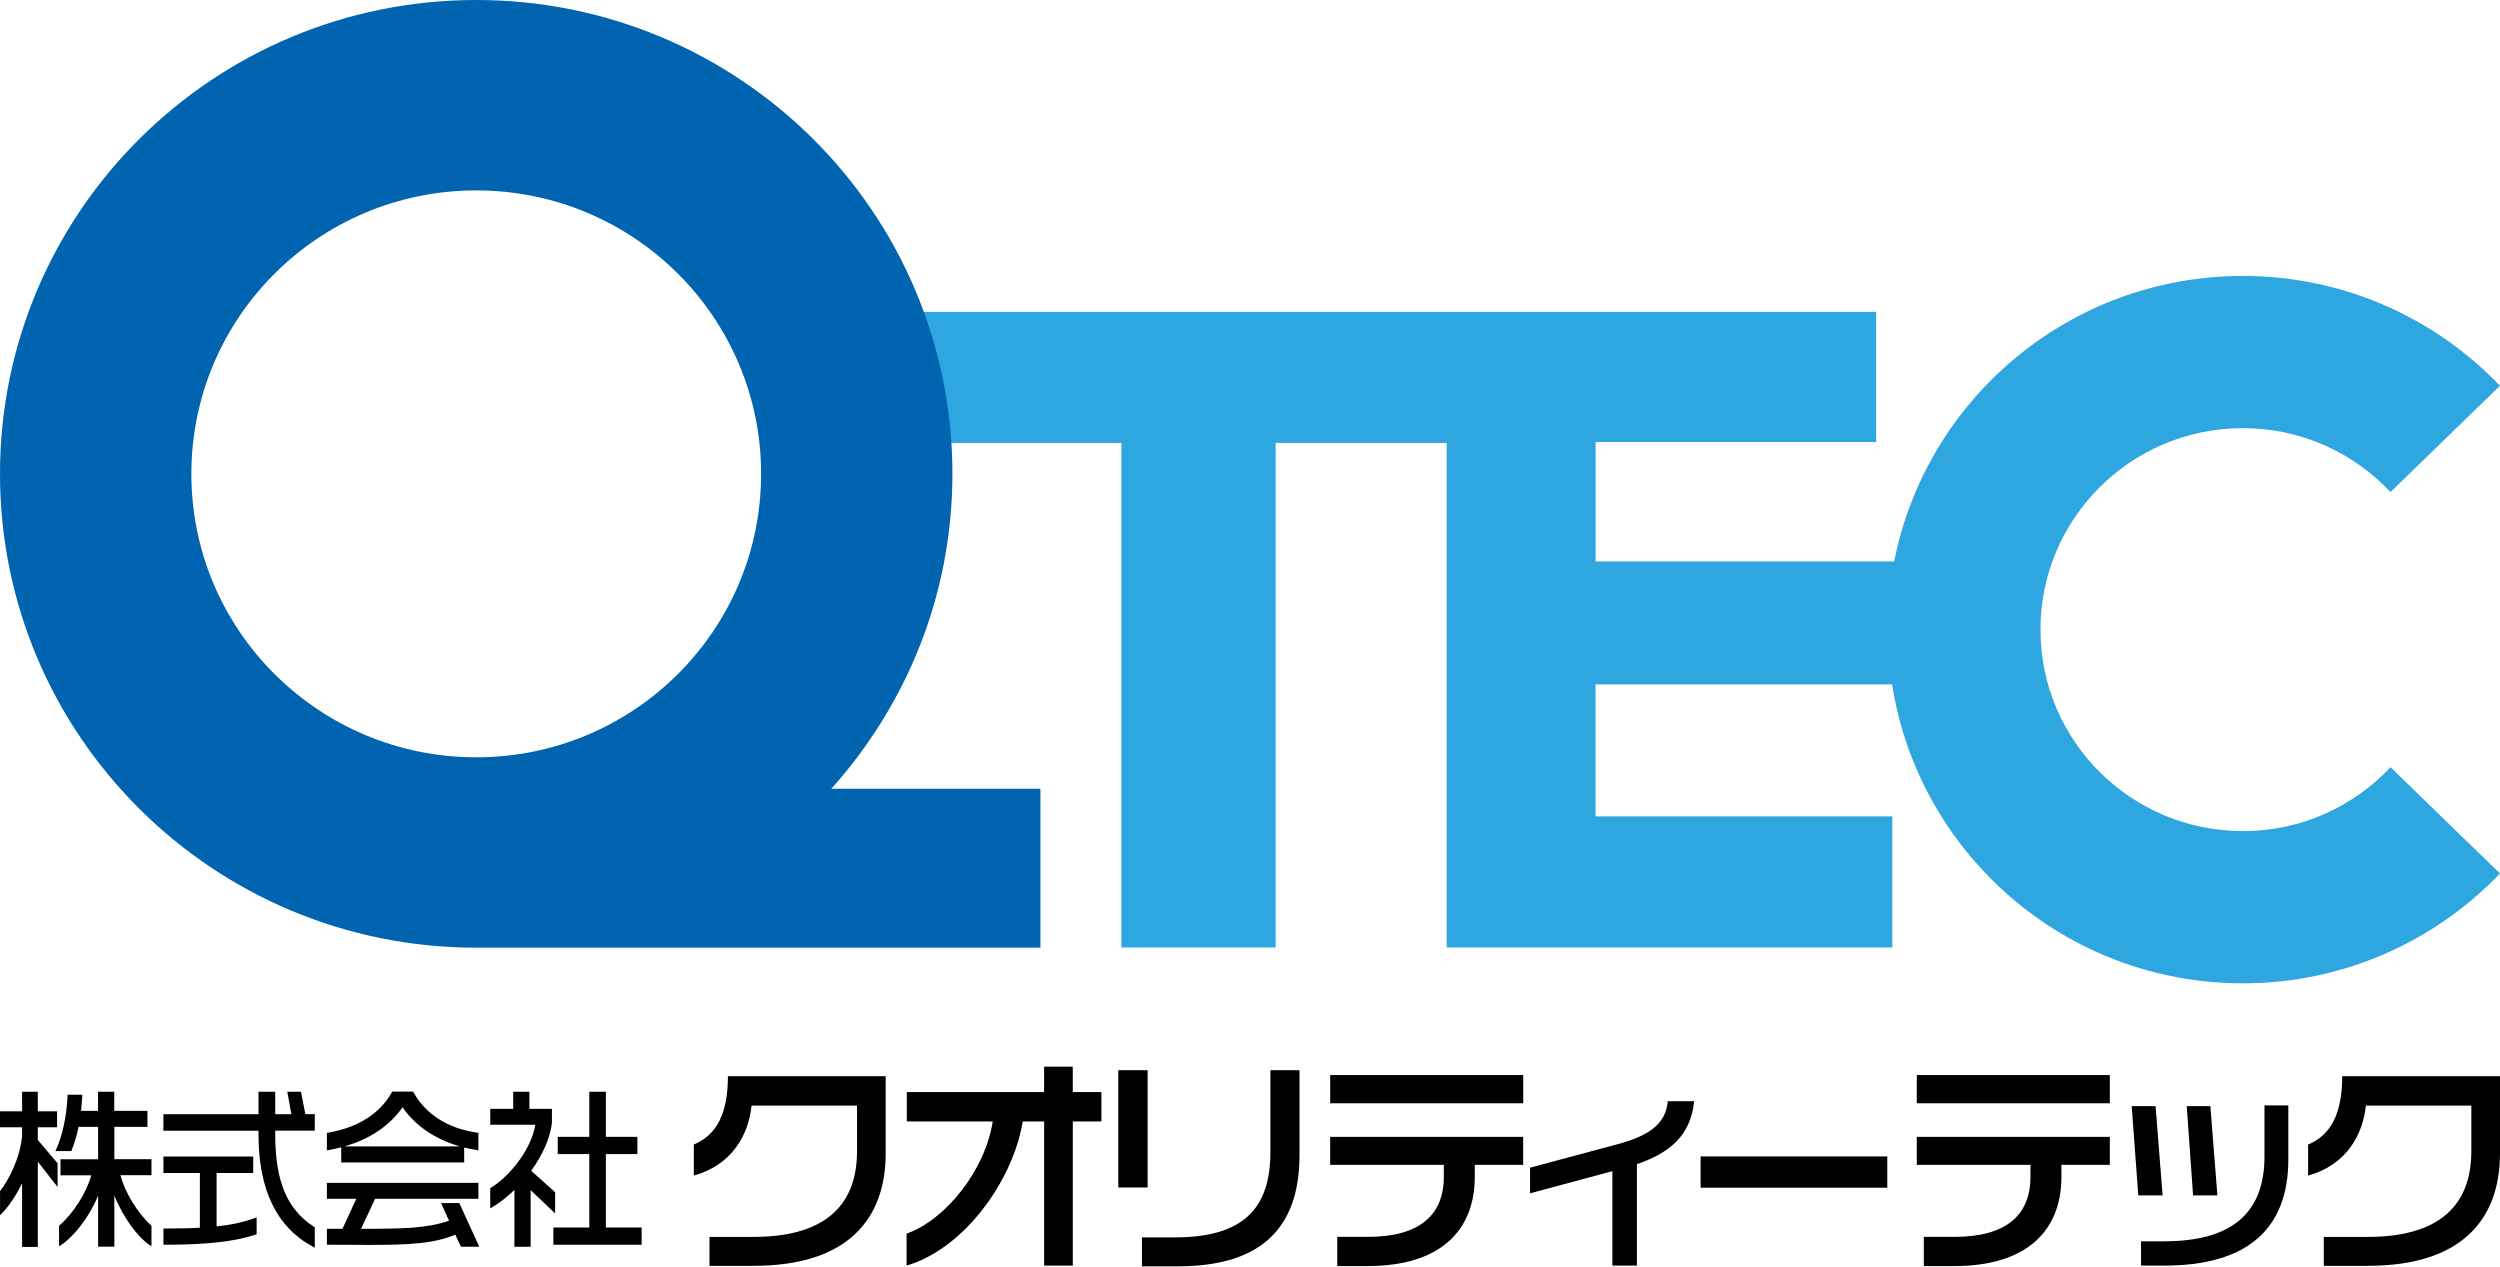 <svg width="150" height="76" viewBox="0 0 150 76" fill="none" xmlns="http://www.w3.org/2000/svg">
<g clip-path="url(#clip0_369_2715)">
<path d="M45.23 75.951H42.569V74.215H45.202C49.212 74.215 51.422 72.564 51.422 69.065V66.337H45.093C44.914 68.086 43.932 69.891 41.629 70.535V68.673C43.033 68.086 43.675 66.756 43.675 64.573H53.141V69.205C53.141 73.151 50.849 75.948 45.23 75.948V75.951Z" fill="black"/>
<path d="M64.368 67.288V75.935H62.649V67.288H61.365C60.779 70.842 57.861 74.915 54.395 75.935V74.018C56.783 73.165 59.114 70.184 59.564 67.288H54.408V65.525H62.646V64H64.366V65.525H66.085V67.288H64.366H64.368Z" fill="black"/>
<path d="M67.097 71.248V64.211H68.857V71.248H67.097ZM70.686 75.978H68.517V74.243H70.494C74.613 74.243 76.223 72.493 76.223 69.136V64.211H77.97V69.304C77.97 73.754 75.595 75.978 70.686 75.978Z" fill="black"/>
<path d="M79.812 66.197V64.505H91.393V66.197H79.812ZM88.486 69.891V70.603C88.486 73.864 86.386 75.962 82.075 75.962H80.235V74.212H82.075C85.13 74.212 86.63 72.94 86.63 70.603V69.891H79.81V68.212H91.39V69.891H88.486Z" fill="black"/>
<path d="M98.214 69.849V75.937H96.742V70.269L91.803 71.599V70.061L97.068 68.648C98.897 68.157 99.948 67.458 100.068 66.073H101.65C101.431 68.144 100.192 69.167 98.212 69.852L98.214 69.849Z" fill="black"/>
<path d="M102.037 71.262V69.386H113.237V71.262H102.037Z" fill="black"/>
<path d="M115.008 66.197V64.505H126.589V66.197H115.008ZM123.685 69.891V70.603C123.685 73.864 121.584 75.962 117.273 75.962H115.43V74.212H117.273C120.328 74.212 121.828 72.94 121.828 70.603V69.891H115.008V68.212H126.589V69.891H123.685Z" fill="black"/>
<path d="M128.297 71.725L127.902 66.367H129.334L129.756 71.725H128.297ZM129.852 75.935H128.462V74.478H129.852C133.903 74.478 135.869 72.786 135.869 69.386V66.323H137.3V69.556C137.3 73.697 134.887 75.937 129.852 75.937V75.935ZM131.585 71.725L131.204 66.367H132.622L133.044 71.725H131.585Z" fill="black"/>
<path d="M142.088 75.951H139.428V74.215H142.061C146.07 74.215 148.28 72.564 148.28 69.065V66.337H141.951C141.773 68.086 140.791 69.891 138.487 70.535V68.673C139.891 68.086 140.533 66.756 140.533 64.573H150V69.205C150 73.151 147.707 75.948 142.088 75.948V75.951Z" fill="black"/>
<path d="M2.268 67.634H3.425V66.679H2.268V65.503H1.325V66.679H0V67.634H1.325V68.168C1.196 69.537 0.474 70.875 0.022 71.44L0.003 71.465V72.918L0.156 72.756C0.565 72.329 0.979 71.703 1.325 71.007V74.816H2.268V69.699L3.455 71.218V69.797L2.268 68.399V67.636V67.634Z" fill="black"/>
<path d="M6.855 67.614H8.846V66.652H6.855V65.505H5.882V66.652H4.864C4.889 66.38 4.917 66.09 4.933 65.782L4.938 65.686H4.053V65.772C3.992 66.986 3.748 68.138 3.381 68.936L3.323 69.062H4.28L4.302 69.005C4.475 68.569 4.612 68.1 4.714 67.614H5.885V69.556H3.63V70.519H5.476C5.196 71.55 4.409 72.792 3.573 73.519L3.543 73.546V74.777L3.682 74.687C4.39 74.223 5.325 73.096 5.887 71.739V74.802H6.861V71.731C7.393 73.069 8.295 74.248 8.948 74.684L9.088 74.777V73.543L9.057 73.516C8.24 72.764 7.486 71.519 7.228 70.513H9.088V69.55H6.861V67.609L6.855 67.614Z" fill="black"/>
<path d="M12.996 73.579V70.379H15.193V69.394H9.807V70.379H11.992V73.664C11.244 73.705 10.481 73.711 9.897 73.711H9.807V74.684H9.897C12.395 74.684 14.074 74.498 15.338 74.075L15.398 74.056V73.039L15.278 73.085C14.628 73.329 13.86 73.497 12.996 73.584V73.579Z" fill="black"/>
<path d="M18.058 65.505H17.238L17.482 66.852H16.514V65.505H15.511V66.852H9.804V67.845H15.511V68.086C15.511 71.377 16.602 73.634 18.755 74.791L18.886 74.862V73.637L18.845 73.609C17.233 72.581 16.514 70.878 16.514 68.094V67.842H18.886V66.849H18.321L18.058 65.503V65.505Z" fill="black"/>
<path d="M20.474 68.838V69.748H27.851V68.851C28.095 68.912 28.345 68.961 28.6 69.002L28.704 69.019V67.971L28.627 67.96C26.872 67.705 25.55 66.868 24.81 65.541L24.785 65.495H23.532L23.507 65.541C22.794 66.819 21.473 67.656 19.687 67.96L19.613 67.974V69.021L19.718 69.002C19.978 68.955 20.23 68.9 20.474 68.838ZM20.672 68.783C22.186 68.347 23.376 67.549 24.152 66.438C24.917 67.549 26.115 68.36 27.593 68.783H20.672Z" fill="black"/>
<path d="M26.464 72.18L26.941 73.244C25.633 73.7 24.201 73.727 21.665 73.73L22.504 71.928H28.704V70.974H19.613V71.928H21.377L20.548 73.73H19.613V74.684H19.704C20.181 74.684 20.631 74.687 21.053 74.69C21.431 74.69 21.788 74.695 22.125 74.695C24.684 74.695 26.061 74.605 27.317 74.078L27.657 74.805H28.756L27.558 72.183H26.469L26.464 72.18Z" fill="black"/>
<path d="M36.352 73.65V69.243H38.244V68.21H36.352V65.505H35.357V68.21H33.464V69.243H35.357V73.65H33.201V74.684H38.499V73.65H36.352Z" fill="black"/>
<path d="M33.311 71.536L31.871 70.247C32.573 69.279 33.015 68.262 33.116 67.365V66.531H31.764V65.505H30.791V66.531H29.417V67.486H32.118C31.882 68.966 30.571 70.587 29.458 71.262L29.414 71.289V72.504L29.551 72.422C30.001 72.15 30.451 71.799 30.865 71.396V74.808H31.838V71.407L33.308 72.806V71.541L33.311 71.536Z" fill="black"/>
</g>
<g clip-path="url(#clip1_369_2715)">
<path d="M134.576 49.865C127.863 49.865 122.428 44.453 122.428 37.777C122.428 31.101 127.867 25.689 134.576 25.689C138.072 25.689 141.217 27.168 143.431 29.523L150 23.146C146.117 19.092 140.648 16.557 134.576 16.557C124.205 16.557 115.57 23.924 113.652 33.686H95.735V26.524H112.57V18.714H53.674V26.578H67.284V56.847H76.541V26.578H86.8V56.847H113.54V48.982H95.732V41.064H113.525C115.118 51.219 123.919 59 134.576 59C140.648 59 146.117 56.461 150 52.41L143.431 46.033C141.213 48.388 138.072 49.868 134.576 49.868V49.865Z" fill="#2EA7E0"/>
<path d="M49.878 47.326C54.384 42.299 57.145 35.695 57.145 28.429C57.145 12.729 44.352 0 28.574 0C12.796 0 0 12.729 0 28.432C0 44.136 12.793 56.861 28.574 56.861C28.581 56.861 28.585 56.861 28.592 56.861H62.425V47.326H49.878ZM11.482 28.432C11.482 19.041 19.133 11.425 28.574 11.425C38.016 11.425 45.666 19.041 45.666 28.432C45.666 37.823 38.012 45.439 28.574 45.439C19.136 45.439 11.482 37.827 11.482 28.432Z" fill="#0064B1"/>
</g>
<defs>
<clipPath id="clip0_369_2715">
<rect width="150" height="11.979" fill="white" transform="translate(0 64)"/>
</clipPath>
<clipPath id="clip1_369_2715">
<rect width="150" height="59" fill="white"/>
</clipPath>
</defs>
</svg>
